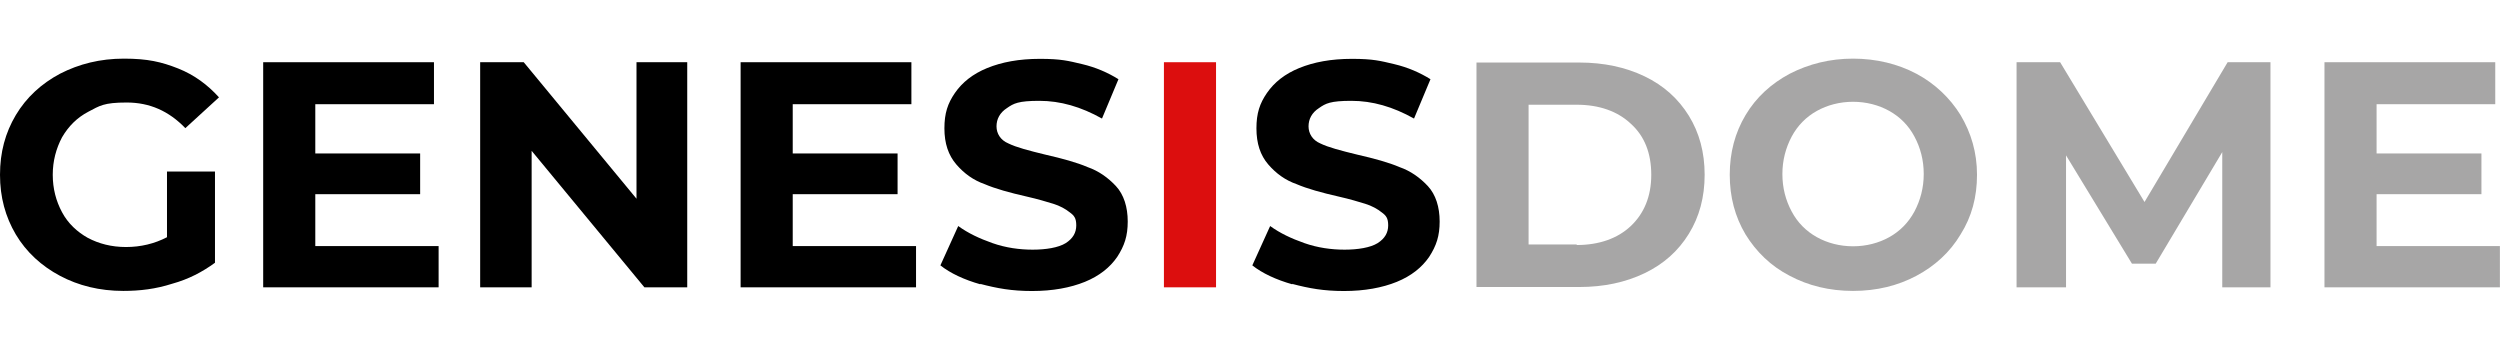 <?xml version="1.0" encoding="UTF-8"?>
<svg id="Layer_1" xmlns="http://www.w3.org/2000/svg" width="3.29in" height=".46in" viewBox="0 0 237 33">
  <defs>
    <style>
      .cls-1 {
        fill: #a7a6a6;
      }

      .cls-2 {
        fill: #dc0e0e;
      }
    </style>
  </defs>
  <path d="M15.82,16.19h4.56v8.65c-1.19.87-2.5,1.56-4.06,1.99-1.56.5-3.06.68-4.63.68-2.25,0-4.25-.5-6-1.43s-3.19-2.24-4.19-3.92C.51,20.48,0,18.62,0,16.5s.5-3.98,1.5-5.66c1-1.68,2.44-2.99,4.19-3.92,1.81-.93,3.81-1.43,6.06-1.43s3.56.31,5.13.93c1.56.62,2.81,1.56,3.88,2.74l-3.19,2.92c-1.56-1.62-3.38-2.43-5.56-2.43s-2.56.31-3.63.87-1.88,1.37-2.5,2.43c-.56,1.06-.88,2.24-.88,3.55s.31,2.49.88,3.55c.56,1.06,1.44,1.87,2.44,2.43,1.06.56,2.25.87,3.63.87s2.69-.31,3.88-.93v-6.22Z"/>
  <path d="M41.58,23.19v3.98h-16.63V5.83h16.19v3.98h-11.25v4.67h9.94v3.86h-9.94v4.92h11.69v-.06Z"/>
  <path d="M65.15,5.83v21.34h-4.06l-10.69-12.94v12.94h-4.88V5.83h4.13l10.69,12.94V5.83h4.88-.06Z"/>
  <path d="M86.84,23.19v3.98h-16.63V5.83h16.19v3.98h-11.25v4.67h9.94v3.86h-9.94v4.92h11.69v-.06Z"/>
  <path d="M92.96,26.89c-1.56-.44-2.88-1.06-3.81-1.8l1.69-3.73c.94.68,2,1.18,3.25,1.62,1.25.44,2.56.62,3.81.62s2.44-.19,3.13-.62c.69-.44,1-1,1-1.68s-.19-.93-.62-1.24c-.38-.31-.94-.62-1.56-.81-.63-.19-1.44-.44-2.5-.68-1.63-.37-3-.75-4-1.18-1.06-.37-1.94-1-2.69-1.87-.75-.87-1.13-1.99-1.13-3.42s.31-2.36,1-3.36c.69-1,1.69-1.8,3.06-2.36,1.38-.56,3-.87,5-.87s2.69.19,4,.5c1.31.31,2.44.81,3.44,1.43l-1.56,3.73c-2-1.12-3.94-1.68-5.94-1.68s-2.44.25-3.06.68c-.69.44-1,1.06-1,1.74s.38,1.31,1.13,1.62c.75.37,1.94.68,3.5,1.06,1.62.37,3,.75,4,1.18,1.06.37,1.94,1,2.69,1.8.75.81,1.12,1.99,1.12,3.36s-.31,2.3-1,3.36c-.69,1-1.69,1.8-3.06,2.36-1.38.56-3.06.87-5,.87s-3.31-.25-4.94-.68l.06.06Z"/>
  <path class="cls-2" d="M110.34,5.83h4.94v21.34h-4.94V5.83Z"/>
  <path d="M122.53,26.89c-1.56-.44-2.88-1.06-3.81-1.8l1.69-3.73c.94.68,2,1.18,3.25,1.62,1.25.44,2.56.62,3.81.62s2.44-.19,3.13-.62c.69-.44,1-1,1-1.68s-.19-.93-.62-1.24c-.38-.31-.94-.62-1.56-.81-.62-.19-1.44-.44-2.5-.68-1.63-.37-3-.75-4-1.18-1.06-.37-1.94-1-2.69-1.87-.75-.87-1.12-1.99-1.12-3.42s.31-2.36,1-3.36c.69-1,1.69-1.8,3.06-2.36,1.38-.56,3-.87,5-.87s2.69.19,4,.5c1.31.31,2.44.81,3.44,1.43l-1.56,3.73c-2-1.12-3.94-1.68-5.94-1.68s-2.44.25-3.06.68c-.69.44-1,1.06-1,1.74s.38,1.31,1.12,1.62c.75.37,1.94.68,3.5,1.06,1.62.37,3,.75,4,1.18,1.06.37,1.94,1,2.69,1.8.75.81,1.12,1.99,1.12,3.36s-.31,2.3-1,3.36c-.69,1-1.69,1.8-3.06,2.36-1.38.56-3.06.87-5,.87s-3.31-.25-4.94-.68l.06.06Z"/>
  <path class="cls-1" d="M139.97,5.86h9.75c2.31,0,4.38.44,6.19,1.31,1.81.87,3.19,2.12,4.19,3.73,1,1.62,1.5,3.48,1.5,5.6s-.5,3.98-1.5,5.6c-1,1.62-2.38,2.86-4.19,3.73-1.81.87-3.88,1.31-6.19,1.31h-9.75V5.86ZM149.47,23.16c2.12,0,3.88-.62,5.13-1.8,1.25-1.18,1.94-2.8,1.94-4.85s-.63-3.67-1.94-4.85c-1.25-1.18-3-1.8-5.13-1.8h-4.56v13.25h4.56v.06Z"/>
  <path class="cls-1" d="M169.67,26.08c-1.81-.93-3.19-2.3-4.19-3.92-1-1.68-1.5-3.55-1.5-5.66s.5-3.98,1.5-5.66c1-1.68,2.44-2.99,4.19-3.92,1.81-.93,3.81-1.43,6-1.43s4.25.5,6,1.43c1.75.93,3.19,2.3,4.19,3.92,1,1.68,1.56,3.55,1.56,5.66s-.5,3.98-1.56,5.66c-1,1.68-2.44,2.99-4.19,3.92-1.75.93-3.75,1.43-6,1.43s-4.25-.5-6-1.43ZM179.11,22.41c1-.56,1.81-1.37,2.38-2.43.56-1.06.88-2.24.88-3.55s-.31-2.49-.88-3.55c-.56-1.06-1.38-1.87-2.38-2.43-1-.56-2.19-.87-3.44-.87s-2.44.31-3.44.87c-1,.56-1.81,1.37-2.38,2.43-.56,1.06-.88,2.24-.88,3.55s.31,2.49.88,3.55c.56,1.06,1.38,1.87,2.38,2.43,1,.56,2.19.87,3.44.87s2.44-.31,3.44-.87Z"/>
  <path class="cls-1" d="M210.67,27.17v-12.82l-6.31,10.58h-2.25l-6.25-10.27v12.51h-4.69V5.83h4.13l8,13.25,7.88-13.25h4.06v21.34h-4.63.06Z"/>
  <path class="cls-1" d="M236.99,23.19v3.98h-16.63V5.83h16.19v3.98h-11.25v4.67h9.94v3.86h-9.94v4.92h11.69v-.06Z"/>
</svg>